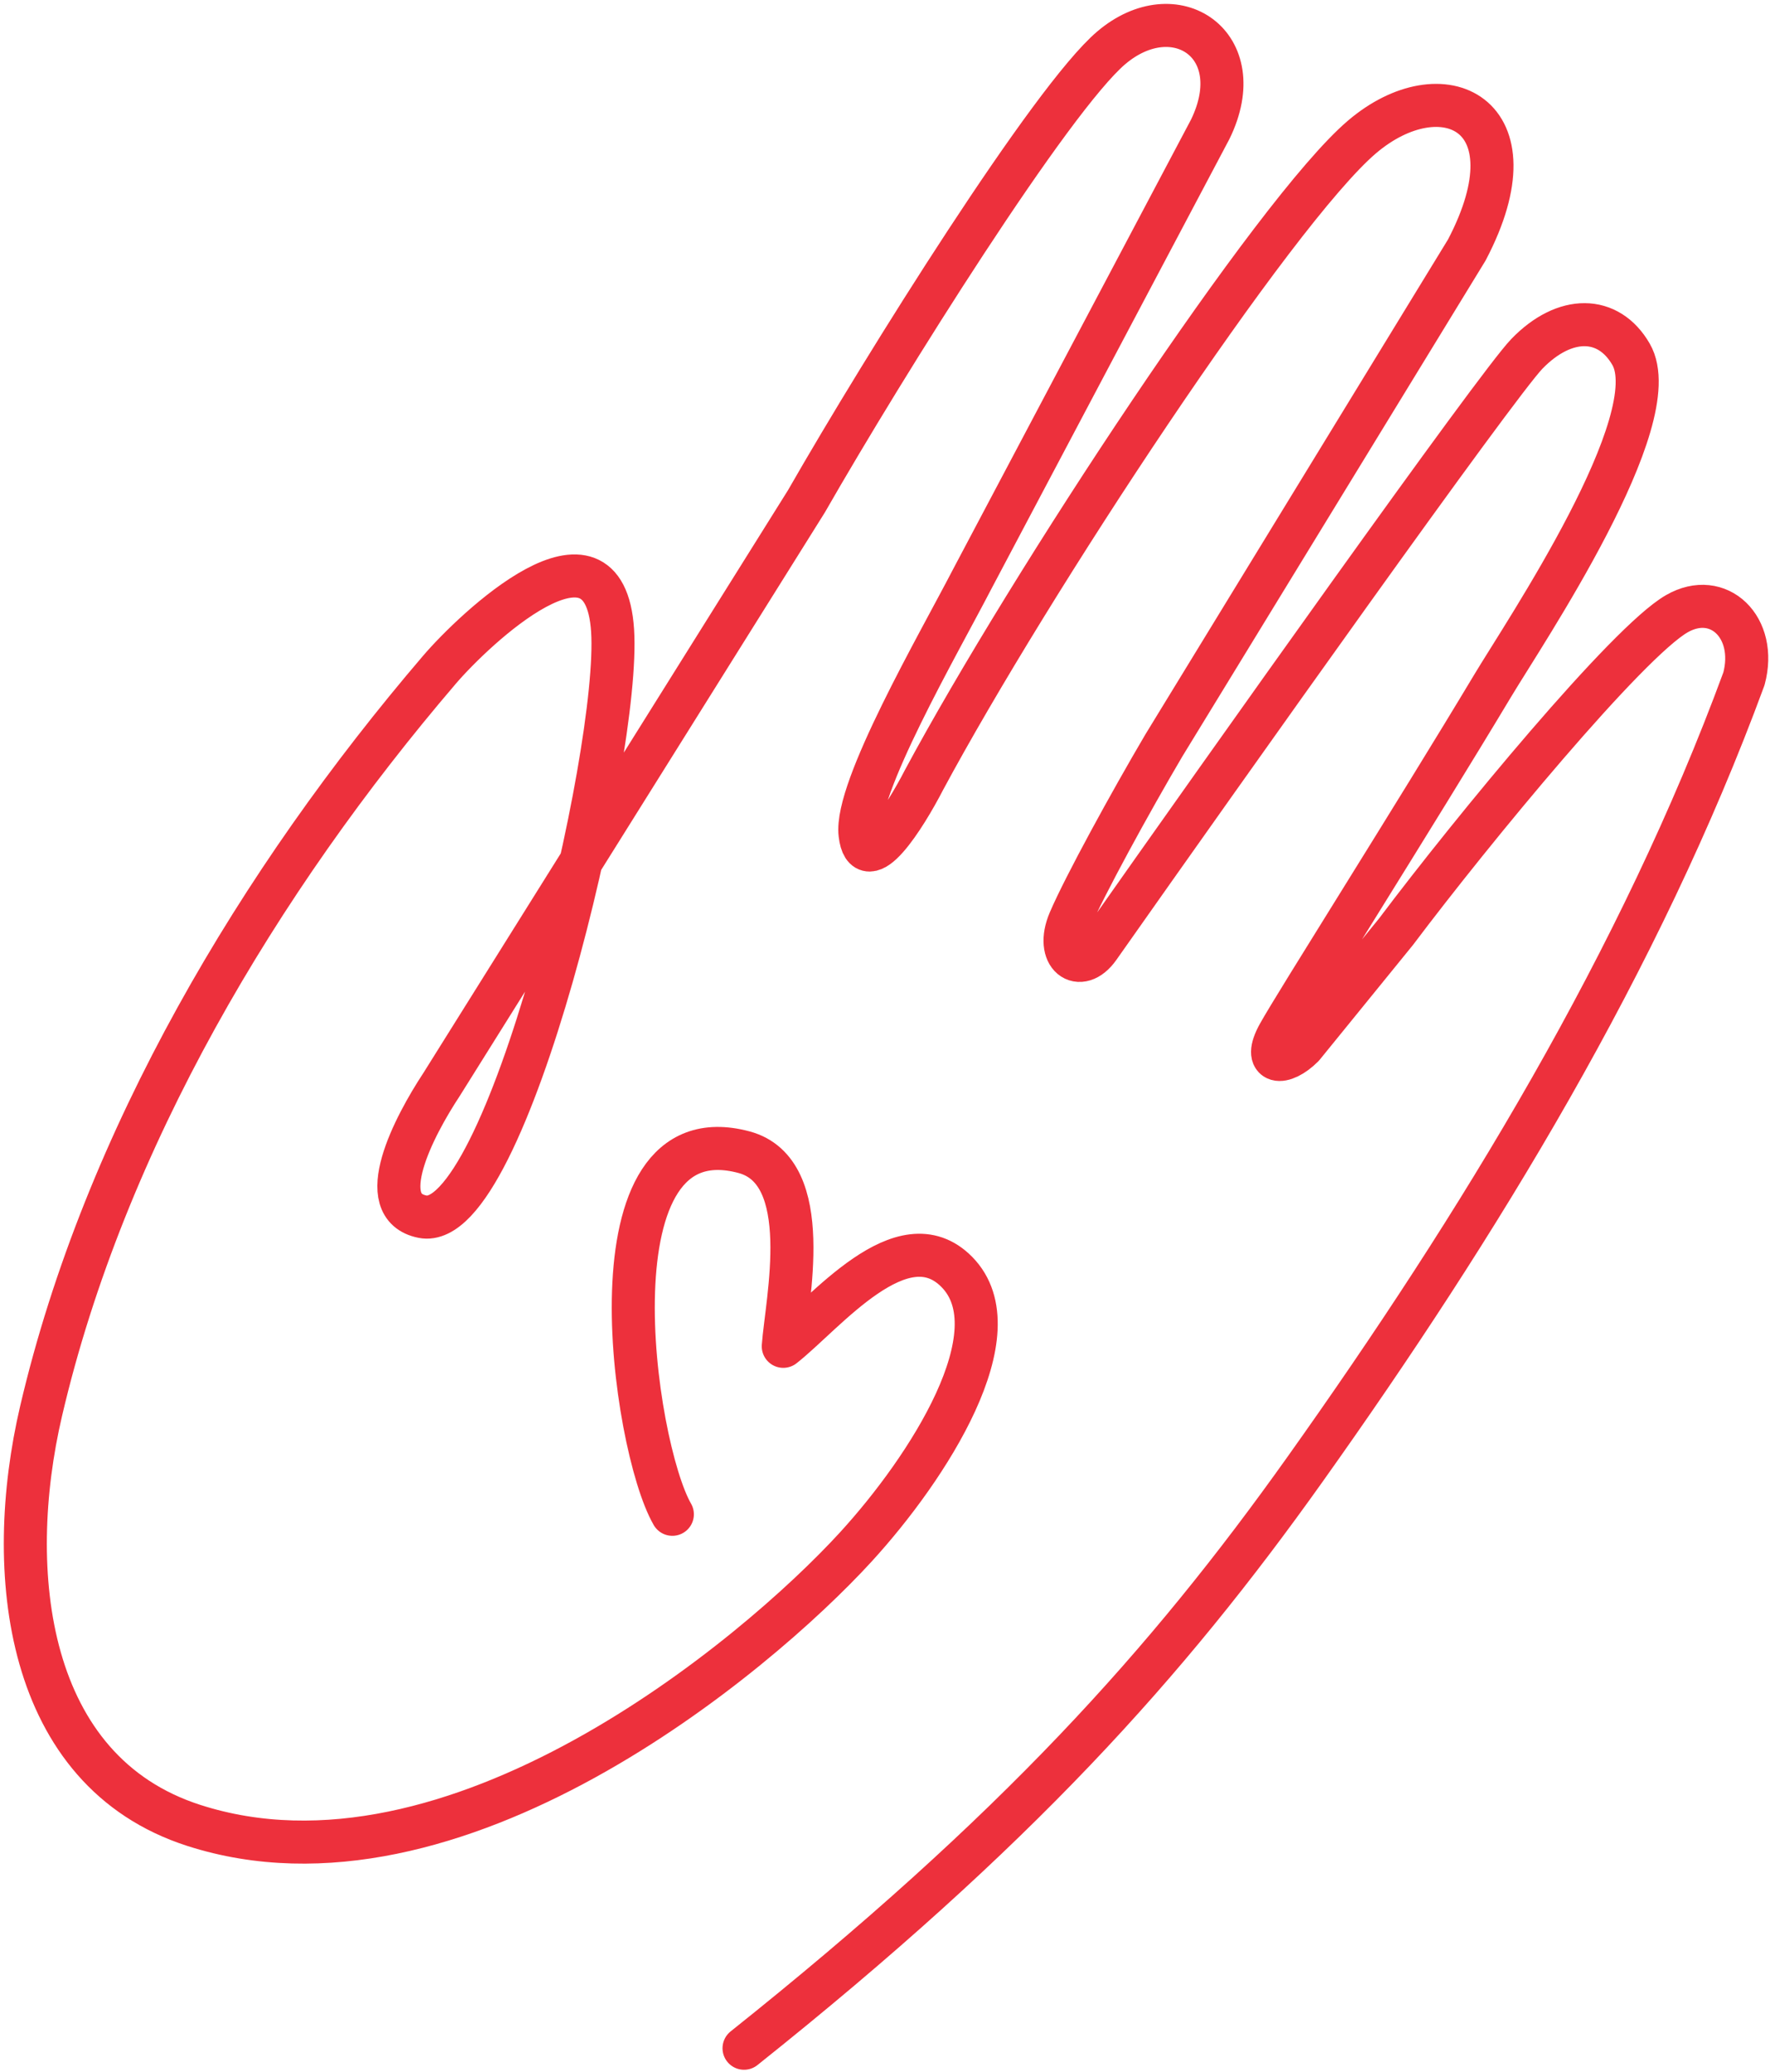 <?xml version="1.0" encoding="UTF-8"?> <svg xmlns="http://www.w3.org/2000/svg" width="329" height="385" viewBox="0 0 329 385" fill="none"><path d="M138.299 380.647C188.876 340.312 216.868 309.182 242.532 273.113C274.864 227.673 304.871 178.57 324.157 126.139C326.707 116.617 319.441 109.606 311.689 114.052C302.509 119.318 273.782 154.146 259.513 173.116L242.185 194.435C238.527 198.112 234.524 197.897 237.679 192.207C240.833 186.516 262.743 151.97 277.506 127.348C283.326 117.641 310.128 77.891 303.172 65.843C298.974 58.572 290.865 58.465 283.807 65.76C278.161 71.596 228.402 141.748 204.228 176.095C200.69 181.121 196.035 177.622 198.805 171.139C201.543 164.728 210.105 149.096 216.341 138.519L272.653 46.441C285.988 20.993 268.014 12.792 253.15 25.462C236.934 39.286 191.42 108.367 171.753 144.944C168.209 151.817 160.868 163.455 159.862 155.02C158.856 146.585 174.404 119.795 180.748 107.546L224.954 24.027C232.628 8.294 218.44 -1.197 206.553 8.888C195.464 18.297 164.603 67.495 149.902 93.154L82.077 201.541C76.924 209.346 69.143 224.252 78.555 226.113C94.14 229.195 115.363 140.038 113.867 117.181C112.343 93.879 88.087 116.985 81.697 124.451C48.186 163.604 19.432 211.781 7.64 262.226C0.652 292.125 4.68 329.136 35.998 339.228C84.278 354.787 140.311 307.981 159.07 287.492C172.549 272.768 188.786 247.508 177.865 236.393C167.751 226.099 153.346 244.116 145.591 250.203C146.204 241.759 151.631 217.697 138.299 214.125C108.641 206.178 117.621 268.68 124.975 281.418" stroke="#ED303C" stroke-width="8" stroke-linecap="round" stroke-linejoin="round"></path></svg> 